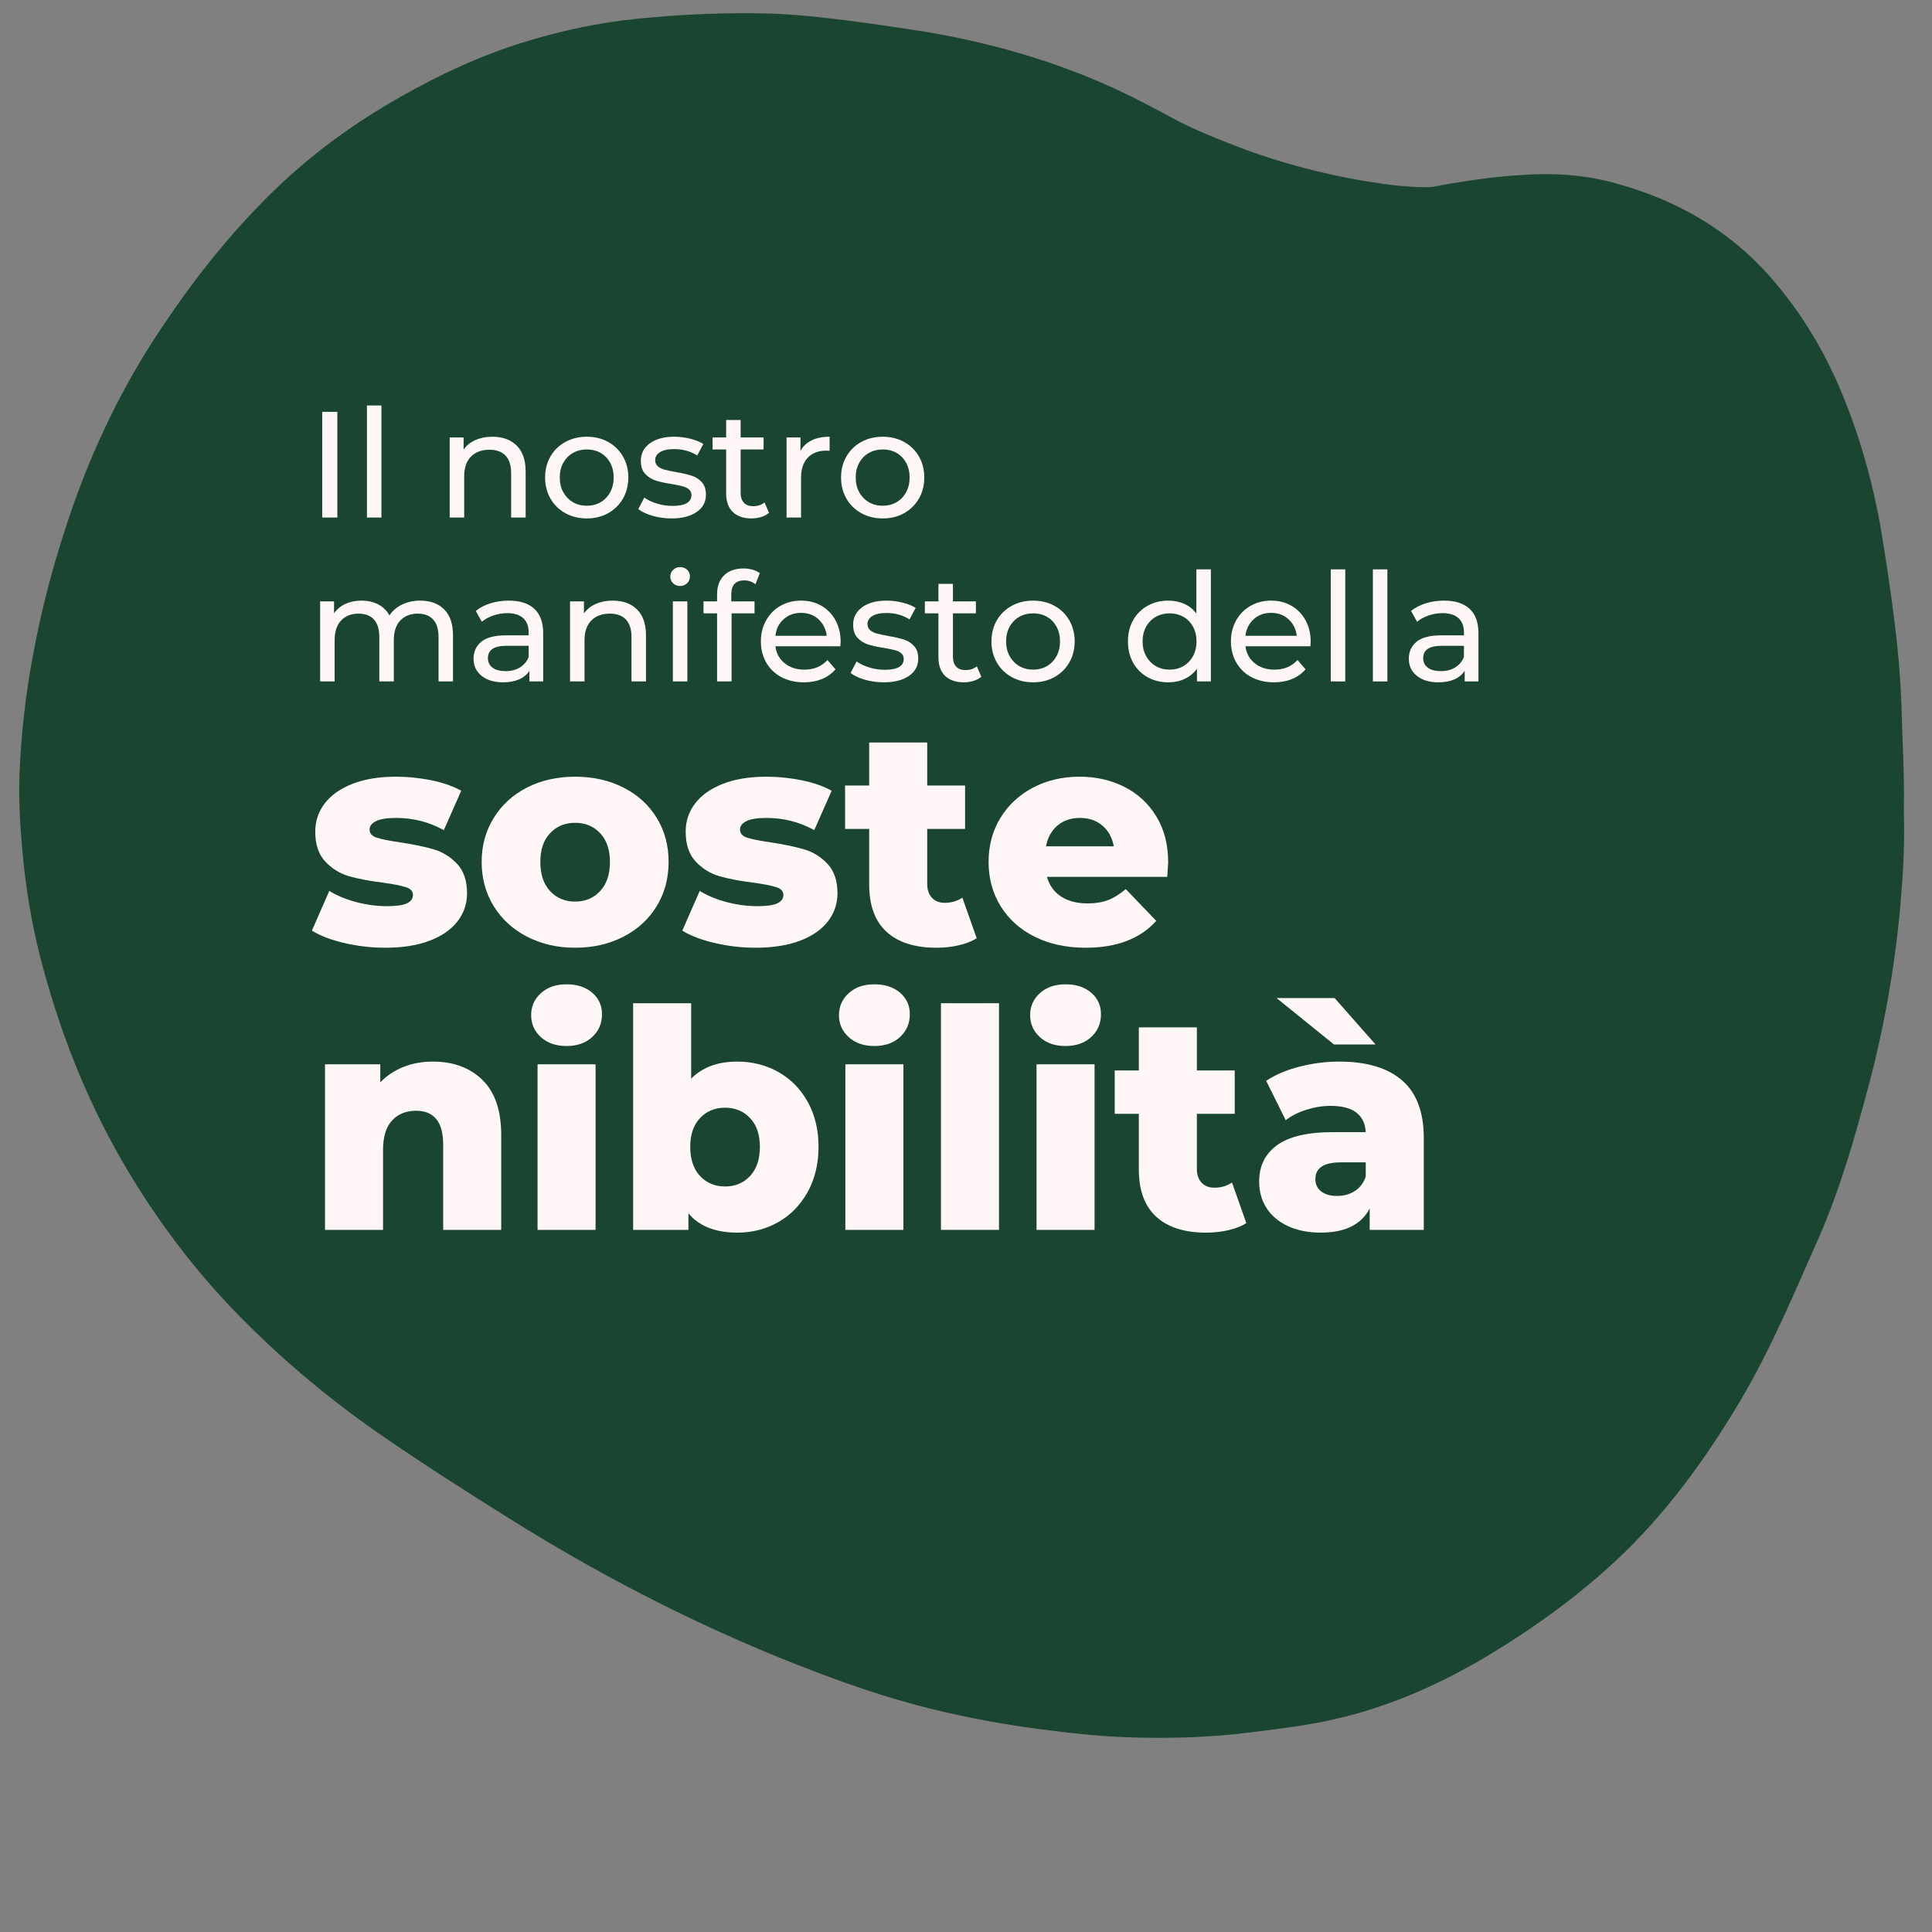 <svg xmlns="http://www.w3.org/2000/svg" xmlns:xlink="http://www.w3.org/1999/xlink" width="1080" viewBox="0 0 810 810" height="1080" preserveAspectRatio="xMidYMid meet"><rect x="0" y="0" width="810" height="810" fill="#808080" stroke="none"/><defs><g></g><clipPath id="9d8a6102d0"><path d="M 8 5.18 L 798.887 5.18 L 798.887 728.93 L 8 728.93 Z M 8 5.18 " clip-rule="nonzero"></path></clipPath></defs><g clip-path="url(#9d8a6102d0)"><path fill="#1a4531" d="M 798.184 339.32 C 798.516 350.855 798.184 362.391 797.195 373.922 C 795.055 402.098 790.277 429.941 782.863 457.293 C 777.262 478.219 771.328 498.812 762.598 518.75 C 752.379 541.816 742.66 565.215 729.809 586.961 C 715.145 611.676 698.34 634.91 677.082 654.68 C 659.617 670.828 640.34 684.504 619.746 696.531 C 600.797 707.406 580.863 715.973 559.605 720.75 C 548.402 723.387 536.871 724.703 525.336 726.188 C 507.543 728.496 489.582 728.988 471.789 728.328 C 459.102 727.836 446.578 726.352 434.059 724.703 C 416.922 722.398 400.117 719.102 383.473 714.656 C 363.867 709.383 344.918 702.297 326.137 694.719 C 287.086 678.734 249.688 659.293 213.934 636.887 C 194.984 625.023 176.367 613.16 158.078 600.473 C 135.012 584.324 113.754 566.203 94.477 545.605 C 77.836 527.648 63.504 508.039 51.309 486.949 C 35.492 459.598 24.289 430.438 16.543 399.953 C 13.086 386.113 10.777 371.945 9.461 357.609 C 8.473 346.902 7.812 336.027 8.141 325.316 C 8.801 308.512 10.613 291.703 13.742 275.23 C 17.367 255.129 22.641 235.52 29.23 216.078 C 38.789 187.902 51.641 161.211 68.281 136.66 C 82.613 115.242 98.598 95.305 117.379 77.512 C 132.539 63.176 149.344 51.148 167.633 40.77 C 184.109 31.379 201.082 23.469 219.039 17.867 C 234.855 12.926 251.004 9.465 267.645 7.816 C 285.934 6.004 304.059 5.18 322.512 5.676 C 333.223 6.004 343.766 7.156 354.312 8.477 C 365.844 9.957 377.215 11.605 388.582 13.418 C 415.77 18.031 442.129 25.609 467.34 37.145 C 475.578 40.934 483.652 45.219 491.559 49.5 C 501.281 54.773 511.66 58.73 522.039 62.684 C 541.316 69.77 561.254 74.547 581.684 77.348 C 587.121 78.008 592.723 78.5 598.16 78.5 C 600.797 78.5 603.434 77.84 605.906 77.348 C 616.449 75.535 626.996 74.051 637.539 73.391 C 651.051 72.402 664.398 73.227 677.414 76.852 C 702.621 83.773 724.535 96.129 742 115.902 C 755.84 131.555 766.223 149.348 773.801 168.789 C 781.379 187.902 786.488 207.84 789.617 228.105 C 791.926 242.605 794.066 257.27 795.551 271.934 C 796.371 279.844 796.867 287.914 797.195 295.988 C 797.527 309.828 798.516 324.492 798.184 339.32 Z M 798.184 339.32 " fill-opacity="1" fill-rule="nonzero"></path></g><g fill="#fff7f7" fill-opacity="1"><g transform="translate(128.452, 216.978)"><g><path d="M 6.641 -44.312 L 12.984 -44.312 L 12.984 0 L 6.641 0 Z M 6.641 -44.312 "></path></g></g></g><g fill="#fff7f7" fill-opacity="1"><g transform="translate(148.077, 216.978)"><g><path d="M 5.766 -46.984 L 11.844 -46.984 L 11.844 0 L 5.766 0 Z M 5.766 -46.984 "></path></g></g></g><g fill="#fff7f7" fill-opacity="1"><g transform="translate(165.74, 216.978)"><g></g></g></g><g fill="#fff7f7" fill-opacity="1"><g transform="translate(182.769, 216.978)"><g><path d="M 23.672 -33.875 C 27.941 -33.875 31.332 -32.641 33.844 -30.172 C 36.352 -27.703 37.609 -24.082 37.609 -19.312 L 37.609 0 L 31.531 0 L 31.531 -18.609 C 31.531 -21.859 30.75 -24.305 29.188 -25.953 C 27.625 -27.598 25.383 -28.422 22.469 -28.422 C 19.176 -28.422 16.582 -27.461 14.688 -25.547 C 12.789 -23.629 11.844 -20.875 11.844 -17.281 L 11.844 0 L 5.766 0 L 5.766 -33.562 L 11.594 -33.562 L 11.594 -28.484 C 12.812 -30.223 14.461 -31.555 16.547 -32.484 C 18.641 -33.41 21.016 -33.875 23.672 -33.875 Z M 23.672 -33.875 "></path></g></g></g><g fill="#fff7f7" fill-opacity="1"><g transform="translate(225.88, 216.978)"><g><path d="M 20.141 0.375 C 16.797 0.375 13.797 -0.359 11.141 -1.828 C 8.484 -3.305 6.406 -5.344 4.906 -7.938 C 3.406 -10.539 2.656 -13.488 2.656 -16.781 C 2.656 -20.07 3.406 -23.016 4.906 -25.609 C 6.406 -28.203 8.484 -30.227 11.141 -31.688 C 13.797 -33.145 16.797 -33.875 20.141 -33.875 C 23.473 -33.875 26.457 -33.145 29.094 -31.688 C 31.727 -30.227 33.797 -28.203 35.297 -25.609 C 36.797 -23.016 37.547 -20.07 37.547 -16.781 C 37.547 -13.488 36.797 -10.539 35.297 -7.938 C 33.797 -5.344 31.727 -3.305 29.094 -1.828 C 26.457 -0.359 23.473 0.375 20.141 0.375 Z M 20.141 -4.938 C 22.285 -4.938 24.211 -5.43 25.922 -6.422 C 27.629 -7.422 28.969 -8.816 29.938 -10.609 C 30.914 -12.398 31.406 -14.457 31.406 -16.781 C 31.406 -19.102 30.914 -21.16 29.938 -22.953 C 28.969 -24.742 27.629 -26.125 25.922 -27.094 C 24.211 -28.062 22.285 -28.547 20.141 -28.547 C 17.984 -28.547 16.051 -28.062 14.344 -27.094 C 12.633 -26.125 11.281 -24.742 10.281 -22.953 C 9.289 -21.16 8.797 -19.102 8.797 -16.781 C 8.797 -14.457 9.289 -12.398 10.281 -10.609 C 11.281 -8.816 12.633 -7.422 14.344 -6.422 C 16.051 -5.43 17.984 -4.938 20.141 -4.938 Z M 20.141 -4.938 "></path></g></g></g><g fill="#fff7f7" fill-opacity="1"><g transform="translate(266.079, 216.978)"><g><path d="M 15.391 0.375 C 12.641 0.375 10 0.004 7.469 -0.734 C 4.938 -1.473 2.953 -2.41 1.516 -3.547 L 4.047 -8.359 C 5.523 -7.305 7.316 -6.461 9.422 -5.828 C 11.535 -5.191 13.672 -4.875 15.828 -4.875 C 21.148 -4.875 23.812 -6.395 23.812 -9.438 C 23.812 -10.445 23.453 -11.242 22.734 -11.828 C 22.016 -12.422 21.113 -12.852 20.031 -13.125 C 18.957 -13.406 17.43 -13.719 15.453 -14.062 C 12.742 -14.477 10.535 -14.957 8.828 -15.5 C 7.117 -16.051 5.648 -16.984 4.422 -18.297 C 3.203 -19.609 2.594 -21.445 2.594 -23.812 C 2.594 -26.844 3.859 -29.273 6.391 -31.109 C 8.922 -32.953 12.32 -33.875 16.594 -33.875 C 18.82 -33.875 21.055 -33.598 23.297 -33.047 C 25.535 -32.492 27.375 -31.754 28.812 -30.828 L 26.219 -26.016 C 23.469 -27.797 20.238 -28.688 16.531 -28.688 C 13.945 -28.688 11.977 -28.258 10.625 -27.406 C 9.281 -26.562 8.609 -25.445 8.609 -24.062 C 8.609 -22.957 8.988 -22.086 9.75 -21.453 C 10.508 -20.828 11.445 -20.363 12.562 -20.062 C 13.688 -19.77 15.258 -19.438 17.281 -19.062 C 19.988 -18.594 22.176 -18.094 23.844 -17.562 C 25.508 -17.039 26.93 -16.145 28.109 -14.875 C 29.297 -13.613 29.891 -11.844 29.891 -9.562 C 29.891 -6.52 28.586 -4.102 25.984 -2.312 C 23.391 -0.52 19.859 0.375 15.391 0.375 Z M 15.391 0.375 "></path></g></g></g><g fill="#fff7f7" fill-opacity="1"><g transform="translate(297.796, 216.978)"><g><path d="M 24.625 -1.969 C 23.738 -1.207 22.641 -0.625 21.328 -0.219 C 20.023 0.176 18.676 0.375 17.281 0.375 C 13.906 0.375 11.285 -0.531 9.422 -2.344 C 7.566 -4.156 6.641 -6.75 6.641 -10.125 L 6.641 -28.547 L 0.953 -28.547 L 0.953 -33.562 L 6.641 -33.562 L 6.641 -40.906 L 12.719 -40.906 L 12.719 -33.562 L 22.344 -33.562 L 22.344 -28.547 L 12.719 -28.547 L 12.719 -10.391 C 12.719 -8.566 13.172 -7.172 14.078 -6.203 C 14.992 -5.234 16.297 -4.75 17.984 -4.75 C 19.836 -4.75 21.422 -5.273 22.734 -6.328 Z M 24.625 -1.969 "></path></g></g></g><g fill="#fff7f7" fill-opacity="1"><g transform="translate(324.004, 216.978)"><g><path d="M 11.594 -27.922 C 12.645 -29.859 14.203 -31.332 16.266 -32.344 C 18.336 -33.363 20.852 -33.875 23.812 -33.875 L 23.812 -27.984 C 23.469 -28.023 23 -28.047 22.406 -28.047 C 19.113 -28.047 16.531 -27.062 14.656 -25.094 C 12.781 -23.133 11.844 -20.344 11.844 -16.719 L 11.844 0 L 5.766 0 L 5.766 -33.562 L 11.594 -33.562 Z M 11.594 -27.922 "></path></g></g></g><g fill="#fff7f7" fill-opacity="1"><g transform="translate(349.96, 216.978)"><g><path d="M 20.141 0.375 C 16.797 0.375 13.797 -0.359 11.141 -1.828 C 8.484 -3.305 6.406 -5.344 4.906 -7.938 C 3.406 -10.539 2.656 -13.488 2.656 -16.781 C 2.656 -20.07 3.406 -23.016 4.906 -25.609 C 6.406 -28.203 8.484 -30.227 11.141 -31.688 C 13.797 -33.145 16.797 -33.875 20.141 -33.875 C 23.473 -33.875 26.457 -33.145 29.094 -31.688 C 31.727 -30.227 33.797 -28.203 35.297 -25.609 C 36.797 -23.016 37.547 -20.07 37.547 -16.781 C 37.547 -13.488 36.797 -10.539 35.297 -7.938 C 33.797 -5.344 31.727 -3.305 29.094 -1.828 C 26.457 -0.359 23.473 0.375 20.141 0.375 Z M 20.141 -4.938 C 22.285 -4.938 24.211 -5.43 25.922 -6.422 C 27.629 -7.422 28.969 -8.816 29.938 -10.609 C 30.914 -12.398 31.406 -14.457 31.406 -16.781 C 31.406 -19.102 30.914 -21.16 29.938 -22.953 C 28.969 -24.742 27.629 -26.125 25.922 -27.094 C 24.211 -28.062 22.285 -28.547 20.141 -28.547 C 17.984 -28.547 16.051 -28.062 14.344 -27.094 C 12.633 -26.125 11.281 -24.742 10.281 -22.953 C 9.289 -21.16 8.797 -19.102 8.797 -16.781 C 8.797 -14.457 9.289 -12.398 10.281 -10.609 C 11.281 -8.816 12.633 -7.422 14.344 -6.422 C 16.051 -5.43 17.984 -4.938 20.141 -4.938 Z M 20.141 -4.938 "></path></g></g></g><g fill="#fff7f7" fill-opacity="1"><g transform="translate(390.162, 216.978)"><g></g></g></g><g fill="#fff7f7" fill-opacity="1"><g transform="translate(128.452, 285.69)"><g><path d="M 47.734 -33.875 C 51.953 -33.875 55.297 -32.648 57.766 -30.203 C 60.234 -27.754 61.469 -24.125 61.469 -19.312 L 61.469 0 L 55.406 0 L 55.406 -18.609 C 55.406 -21.859 54.656 -24.305 53.156 -25.953 C 51.656 -27.598 49.508 -28.422 46.719 -28.422 C 43.645 -28.422 41.195 -27.461 39.375 -25.547 C 37.562 -23.629 36.656 -20.875 36.656 -17.281 L 36.656 0 L 30.578 0 L 30.578 -18.609 C 30.578 -21.859 29.828 -24.305 28.328 -25.953 C 26.828 -27.598 24.688 -28.422 21.906 -28.422 C 18.82 -28.422 16.375 -27.461 14.562 -25.547 C 12.75 -23.629 11.844 -20.875 11.844 -17.281 L 11.844 0 L 5.766 0 L 5.766 -33.562 L 11.594 -33.562 L 11.594 -28.547 C 12.812 -30.285 14.41 -31.609 16.391 -32.516 C 18.379 -33.422 20.641 -33.875 23.172 -33.875 C 25.785 -33.875 28.102 -33.344 30.125 -32.281 C 32.156 -31.227 33.723 -29.691 34.828 -27.672 C 36.086 -29.609 37.848 -31.125 40.109 -32.219 C 42.367 -33.32 44.91 -33.875 47.734 -33.875 Z M 47.734 -33.875 "></path></g></g></g><g fill="#fff7f7" fill-opacity="1"><g transform="translate(195.367, 285.69)"><g><path d="M 17.984 -33.875 C 22.617 -33.875 26.172 -32.734 28.641 -30.453 C 31.117 -28.172 32.359 -24.773 32.359 -20.266 L 32.359 0 L 26.594 0 L 26.594 -4.438 C 25.582 -2.875 24.133 -1.68 22.25 -0.859 C 20.375 -0.035 18.148 0.375 15.578 0.375 C 11.816 0.375 8.805 -0.531 6.547 -2.344 C 4.297 -4.156 3.172 -6.539 3.172 -9.5 C 3.172 -12.445 4.242 -14.816 6.391 -16.609 C 8.547 -18.41 11.969 -19.312 16.656 -19.312 L 26.281 -19.312 L 26.281 -20.516 C 26.281 -23.129 25.52 -25.133 24 -26.531 C 22.477 -27.926 20.238 -28.625 17.281 -28.625 C 15.301 -28.625 13.359 -28.297 11.453 -27.641 C 9.555 -26.984 7.953 -26.109 6.641 -25.016 L 4.109 -29.562 C 5.848 -30.957 7.914 -32.023 10.312 -32.766 C 12.719 -33.504 15.273 -33.875 17.984 -33.875 Z M 16.594 -4.312 C 18.906 -4.312 20.906 -4.828 22.594 -5.859 C 24.289 -6.891 25.52 -8.352 26.281 -10.25 L 26.281 -14.938 L 16.906 -14.938 C 11.758 -14.938 9.188 -13.207 9.188 -9.75 C 9.188 -8.062 9.836 -6.734 11.141 -5.766 C 12.453 -4.797 14.27 -4.312 16.594 -4.312 Z M 16.594 -4.312 "></path></g></g></g><g fill="#fff7f7" fill-opacity="1"><g transform="translate(233.224, 285.69)"><g><path d="M 23.672 -33.875 C 27.941 -33.875 31.332 -32.641 33.844 -30.172 C 36.352 -27.703 37.609 -24.082 37.609 -19.312 L 37.609 0 L 31.531 0 L 31.531 -18.609 C 31.531 -21.859 30.75 -24.305 29.188 -25.953 C 27.625 -27.598 25.383 -28.422 22.469 -28.422 C 19.176 -28.422 16.582 -27.461 14.688 -25.547 C 12.789 -23.629 11.844 -20.875 11.844 -17.281 L 11.844 0 L 5.766 0 L 5.766 -33.562 L 11.594 -33.562 L 11.594 -28.484 C 12.812 -30.223 14.461 -31.555 16.547 -32.484 C 18.641 -33.41 21.016 -33.875 23.672 -33.875 Z M 23.672 -33.875 "></path></g></g></g><g fill="#fff7f7" fill-opacity="1"><g transform="translate(276.335, 285.69)"><g><path d="M 5.766 -33.562 L 11.844 -33.562 L 11.844 0 L 5.766 0 Z M 8.797 -40.016 C 7.617 -40.016 6.641 -40.395 5.859 -41.156 C 5.078 -41.914 4.688 -42.844 4.688 -43.938 C 4.688 -45.031 5.078 -45.969 5.859 -46.75 C 6.641 -47.531 7.617 -47.922 8.797 -47.922 C 9.984 -47.922 10.969 -47.551 11.75 -46.812 C 12.531 -46.082 12.922 -45.164 12.922 -44.062 C 12.922 -42.926 12.531 -41.969 11.75 -41.188 C 10.969 -40.406 9.984 -40.016 8.797 -40.016 Z M 8.797 -40.016 "></path></g></g></g><g fill="#fff7f7" fill-opacity="1"><g transform="translate(293.997, 285.69)"><g><path d="M 18.047 -42.359 C 14.41 -42.359 12.594 -40.395 12.594 -36.469 L 12.594 -33.562 L 22.344 -33.562 L 22.344 -28.547 L 12.719 -28.547 L 12.719 0 L 6.641 0 L 6.641 -28.547 L 0.953 -28.547 L 0.953 -33.562 L 6.641 -33.562 L 6.641 -36.531 C 6.641 -39.863 7.609 -42.5 9.547 -44.438 C 11.492 -46.383 14.223 -47.359 17.734 -47.359 C 19.078 -47.359 20.336 -47.188 21.516 -46.844 C 22.703 -46.508 23.719 -46.023 24.562 -45.391 L 22.734 -40.766 C 21.336 -41.828 19.773 -42.359 18.047 -42.359 Z M 18.047 -42.359 "></path></g></g></g><g fill="#fff7f7" fill-opacity="1"><g transform="translate(316.344, 285.69)"><g><path d="M 36.094 -16.594 C 36.094 -16.125 36.051 -15.508 35.969 -14.75 L 8.734 -14.75 C 9.117 -11.789 10.414 -9.414 12.625 -7.625 C 14.844 -5.832 17.598 -4.938 20.891 -4.938 C 24.898 -4.938 28.129 -6.285 30.578 -8.984 L 33.938 -5.062 C 32.414 -3.289 30.523 -1.941 28.266 -1.016 C 26.004 -0.086 23.484 0.375 20.703 0.375 C 17.16 0.375 14.016 -0.348 11.266 -1.797 C 8.523 -3.254 6.406 -5.289 4.906 -7.906 C 3.406 -10.531 2.656 -13.488 2.656 -16.781 C 2.656 -20.031 3.383 -22.961 4.844 -25.578 C 6.301 -28.191 8.305 -30.227 10.859 -31.688 C 13.41 -33.145 16.289 -33.875 19.5 -33.875 C 22.707 -33.875 25.566 -33.145 28.078 -31.688 C 30.586 -30.227 32.551 -28.191 33.969 -25.578 C 35.383 -22.961 36.094 -19.969 36.094 -16.594 Z M 19.5 -28.75 C 16.582 -28.75 14.145 -27.859 12.188 -26.078 C 10.227 -24.305 9.078 -21.988 8.734 -19.125 L 30.266 -19.125 C 29.922 -21.945 28.77 -24.254 26.812 -26.047 C 24.852 -27.848 22.414 -28.75 19.5 -28.75 Z M 19.5 -28.75 "></path></g></g></g><g fill="#fff7f7" fill-opacity="1"><g transform="translate(355.088, 285.69)"><g><path d="M 15.391 0.375 C 12.641 0.375 10 0.004 7.469 -0.734 C 4.938 -1.473 2.953 -2.41 1.516 -3.547 L 4.047 -8.359 C 5.523 -7.305 7.316 -6.461 9.422 -5.828 C 11.535 -5.191 13.672 -4.875 15.828 -4.875 C 21.148 -4.875 23.812 -6.395 23.812 -9.438 C 23.812 -10.445 23.453 -11.242 22.734 -11.828 C 22.016 -12.422 21.113 -12.852 20.031 -13.125 C 18.957 -13.406 17.43 -13.719 15.453 -14.062 C 12.742 -14.477 10.535 -14.957 8.828 -15.5 C 7.117 -16.051 5.648 -16.984 4.422 -18.297 C 3.203 -19.609 2.594 -21.445 2.594 -23.812 C 2.594 -26.844 3.859 -29.273 6.391 -31.109 C 8.922 -32.953 12.32 -33.875 16.594 -33.875 C 18.82 -33.875 21.055 -33.598 23.297 -33.047 C 25.535 -32.492 27.375 -31.754 28.812 -30.828 L 26.219 -26.016 C 23.469 -27.797 20.238 -28.688 16.531 -28.688 C 13.945 -28.688 11.977 -28.258 10.625 -27.406 C 9.281 -26.562 8.609 -25.445 8.609 -24.062 C 8.609 -22.957 8.988 -22.086 9.75 -21.453 C 10.508 -20.828 11.445 -20.363 12.562 -20.062 C 13.688 -19.77 15.258 -19.438 17.281 -19.062 C 19.988 -18.594 22.176 -18.094 23.844 -17.562 C 25.508 -17.039 26.93 -16.145 28.109 -14.875 C 29.297 -13.613 29.891 -11.844 29.891 -9.562 C 29.891 -6.52 28.586 -4.102 25.984 -2.312 C 23.391 -0.52 19.859 0.375 15.391 0.375 Z M 15.391 0.375 "></path></g></g></g><g fill="#fff7f7" fill-opacity="1"><g transform="translate(386.804, 285.69)"><g><path d="M 24.625 -1.969 C 23.738 -1.207 22.641 -0.625 21.328 -0.219 C 20.023 0.176 18.676 0.375 17.281 0.375 C 13.906 0.375 11.285 -0.531 9.422 -2.344 C 7.566 -4.156 6.641 -6.75 6.641 -10.125 L 6.641 -28.547 L 0.953 -28.547 L 0.953 -33.562 L 6.641 -33.562 L 6.641 -40.906 L 12.719 -40.906 L 12.719 -33.562 L 22.344 -33.562 L 22.344 -28.547 L 12.719 -28.547 L 12.719 -10.391 C 12.719 -8.566 13.172 -7.172 14.078 -6.203 C 14.992 -5.234 16.297 -4.75 17.984 -4.75 C 19.836 -4.75 21.422 -5.273 22.734 -6.328 Z M 24.625 -1.969 "></path></g></g></g><g fill="#fff7f7" fill-opacity="1"><g transform="translate(413.013, 285.69)"><g><path d="M 20.141 0.375 C 16.797 0.375 13.797 -0.359 11.141 -1.828 C 8.484 -3.305 6.406 -5.344 4.906 -7.938 C 3.406 -10.539 2.656 -13.488 2.656 -16.781 C 2.656 -20.07 3.406 -23.016 4.906 -25.609 C 6.406 -28.203 8.484 -30.227 11.141 -31.688 C 13.797 -33.145 16.797 -33.875 20.141 -33.875 C 23.473 -33.875 26.457 -33.145 29.094 -31.688 C 31.727 -30.227 33.797 -28.203 35.297 -25.609 C 36.797 -23.016 37.547 -20.07 37.547 -16.781 C 37.547 -13.488 36.797 -10.539 35.297 -7.938 C 33.797 -5.344 31.727 -3.305 29.094 -1.828 C 26.457 -0.359 23.473 0.375 20.141 0.375 Z M 20.141 -4.938 C 22.285 -4.938 24.211 -5.43 25.922 -6.422 C 27.629 -7.422 28.969 -8.816 29.938 -10.609 C 30.914 -12.398 31.406 -14.457 31.406 -16.781 C 31.406 -19.102 30.914 -21.16 29.938 -22.953 C 28.969 -24.742 27.629 -26.125 25.922 -27.094 C 24.211 -28.062 22.285 -28.547 20.141 -28.547 C 17.984 -28.547 16.051 -28.062 14.344 -27.094 C 12.633 -26.125 11.281 -24.742 10.281 -22.953 C 9.289 -21.16 8.797 -19.102 8.797 -16.781 C 8.797 -14.457 9.289 -12.398 10.281 -10.609 C 11.281 -8.816 12.633 -7.422 14.344 -6.422 C 16.051 -5.43 17.984 -4.938 20.141 -4.938 Z M 20.141 -4.938 "></path></g></g></g><g fill="#fff7f7" fill-opacity="1"><g transform="translate(453.212, 285.69)"><g></g></g></g><g fill="#fff7f7" fill-opacity="1"><g transform="translate(470.241, 285.69)"><g><path d="M 37.422 -46.984 L 37.422 0 L 31.594 0 L 31.594 -5.312 C 30.238 -3.457 28.523 -2.047 26.453 -1.078 C 24.391 -0.109 22.113 0.375 19.625 0.375 C 16.375 0.375 13.461 -0.336 10.891 -1.766 C 8.316 -3.203 6.301 -5.219 4.844 -7.812 C 3.383 -10.414 2.656 -13.406 2.656 -16.781 C 2.656 -20.156 3.383 -23.129 4.844 -25.703 C 6.301 -28.273 8.316 -30.281 10.891 -31.719 C 13.461 -33.156 16.375 -33.875 19.625 -33.875 C 22.031 -33.875 24.242 -33.422 26.266 -32.516 C 28.297 -31.609 29.988 -30.266 31.344 -28.484 L 31.344 -46.984 Z M 20.141 -4.938 C 22.242 -4.938 24.16 -5.43 25.891 -6.422 C 27.617 -7.422 28.969 -8.816 29.938 -10.609 C 30.914 -12.398 31.406 -14.457 31.406 -16.781 C 31.406 -19.102 30.914 -21.16 29.938 -22.953 C 28.969 -24.742 27.617 -26.125 25.891 -27.094 C 24.16 -28.062 22.242 -28.547 20.141 -28.547 C 17.984 -28.547 16.051 -28.062 14.344 -27.094 C 12.633 -26.125 11.281 -24.742 10.281 -22.953 C 9.289 -21.16 8.797 -19.102 8.797 -16.781 C 8.797 -14.457 9.289 -12.398 10.281 -10.609 C 11.281 -8.816 12.633 -7.422 14.344 -6.422 C 16.051 -5.43 17.984 -4.938 20.141 -4.938 Z M 20.141 -4.938 "></path></g></g></g><g fill="#fff7f7" fill-opacity="1"><g transform="translate(513.416, 285.69)"><g><path d="M 36.094 -16.594 C 36.094 -16.125 36.051 -15.508 35.969 -14.75 L 8.734 -14.75 C 9.117 -11.789 10.414 -9.414 12.625 -7.625 C 14.844 -5.832 17.598 -4.938 20.891 -4.938 C 24.898 -4.938 28.129 -6.285 30.578 -8.984 L 33.938 -5.062 C 32.414 -3.289 30.523 -1.941 28.266 -1.016 C 26.004 -0.086 23.484 0.375 20.703 0.375 C 17.16 0.375 14.016 -0.348 11.266 -1.797 C 8.523 -3.254 6.406 -5.289 4.906 -7.906 C 3.406 -10.531 2.656 -13.488 2.656 -16.781 C 2.656 -20.031 3.383 -22.961 4.844 -25.578 C 6.301 -28.191 8.305 -30.227 10.859 -31.688 C 13.41 -33.145 16.289 -33.875 19.5 -33.875 C 22.707 -33.875 25.566 -33.145 28.078 -31.688 C 30.586 -30.227 32.551 -28.191 33.969 -25.578 C 35.383 -22.961 36.094 -19.969 36.094 -16.594 Z M 19.5 -28.75 C 16.582 -28.75 14.145 -27.859 12.188 -26.078 C 10.227 -24.305 9.078 -21.988 8.734 -19.125 L 30.266 -19.125 C 29.922 -21.945 28.77 -24.254 26.812 -26.047 C 24.852 -27.848 22.414 -28.75 19.5 -28.75 Z M 19.5 -28.75 "></path></g></g></g><g fill="#fff7f7" fill-opacity="1"><g transform="translate(552.159, 285.69)"><g><path d="M 5.766 -46.984 L 11.844 -46.984 L 11.844 0 L 5.766 0 Z M 5.766 -46.984 "></path></g></g></g><g fill="#fff7f7" fill-opacity="1"><g transform="translate(569.821, 285.69)"><g><path d="M 5.766 -46.984 L 11.844 -46.984 L 11.844 0 L 5.766 0 Z M 5.766 -46.984 "></path></g></g></g><g fill="#fff7f7" fill-opacity="1"><g transform="translate(587.484, 285.69)"><g><path d="M 17.984 -33.875 C 22.617 -33.875 26.172 -32.734 28.641 -30.453 C 31.117 -28.172 32.359 -24.773 32.359 -20.266 L 32.359 0 L 26.594 0 L 26.594 -4.438 C 25.582 -2.875 24.133 -1.68 22.25 -0.859 C 20.375 -0.035 18.148 0.375 15.578 0.375 C 11.816 0.375 8.805 -0.531 6.547 -2.344 C 4.297 -4.156 3.172 -6.539 3.172 -9.5 C 3.172 -12.445 4.242 -14.816 6.391 -16.609 C 8.547 -18.41 11.969 -19.312 16.656 -19.312 L 26.281 -19.312 L 26.281 -20.516 C 26.281 -23.129 25.52 -25.133 24 -26.531 C 22.477 -27.926 20.238 -28.625 17.281 -28.625 C 15.301 -28.625 13.359 -28.297 11.453 -27.641 C 9.555 -26.984 7.953 -26.109 6.641 -25.016 L 4.109 -29.562 C 5.848 -30.957 7.914 -32.023 10.312 -32.766 C 12.719 -33.504 15.273 -33.875 17.984 -33.875 Z M 16.594 -4.312 C 18.906 -4.312 20.906 -4.828 22.594 -5.859 C 24.289 -6.891 25.52 -8.352 26.281 -10.25 L 26.281 -14.938 L 16.906 -14.938 C 11.758 -14.938 9.188 -13.207 9.188 -9.75 C 9.188 -8.062 9.836 -6.734 11.141 -5.766 C 12.453 -4.797 14.27 -4.312 16.594 -4.312 Z M 16.594 -4.312 "></path></g></g></g><g fill="#fff7f7" fill-opacity="1"><g transform="translate(625.341, 285.69)"><g></g></g></g><g fill="#fff7f7" fill-opacity="1"><g transform="translate(128.452, 396.183)"><g><path d="M 33.031 1.156 C 27.227 1.156 21.508 0.492 15.875 -0.828 C 10.238 -2.148 5.719 -3.879 2.312 -6.016 L 9.609 -22.672 C 12.766 -20.703 16.52 -19.141 20.875 -17.984 C 25.227 -16.836 29.535 -16.266 33.797 -16.266 C 37.723 -16.266 40.52 -16.664 42.188 -17.469 C 43.852 -18.281 44.688 -19.457 44.688 -21 C 44.688 -22.531 43.68 -23.613 41.672 -24.25 C 39.672 -24.895 36.492 -25.52 32.141 -26.125 C 26.586 -26.801 21.867 -27.691 17.984 -28.797 C 14.109 -29.91 10.758 -31.961 7.938 -34.953 C 5.125 -37.941 3.719 -42.125 3.719 -47.5 C 3.719 -51.938 5.039 -55.883 7.688 -59.344 C 10.332 -62.801 14.191 -65.531 19.266 -67.531 C 24.348 -69.539 30.43 -70.547 37.516 -70.547 C 42.555 -70.547 47.551 -70.035 52.5 -69.016 C 57.445 -67.992 61.586 -66.539 64.922 -64.656 L 57.625 -48.141 C 51.477 -51.555 44.816 -53.266 37.641 -53.266 C 33.805 -53.266 30.988 -52.816 29.188 -51.922 C 27.395 -51.023 26.5 -49.852 26.5 -48.406 C 26.5 -46.781 27.477 -45.645 29.438 -45 C 31.406 -44.363 34.656 -43.707 39.188 -43.031 C 44.906 -42.176 49.641 -41.191 53.391 -40.078 C 57.148 -38.973 60.414 -36.945 63.188 -34 C 65.969 -31.051 67.359 -26.93 67.359 -21.641 C 67.359 -17.285 66.031 -13.379 63.375 -9.922 C 60.727 -6.461 56.82 -3.75 51.656 -1.781 C 46.5 0.176 40.289 1.156 33.031 1.156 Z M 33.031 1.156 "></path></g></g></g><g fill="#fff7f7" fill-opacity="1"><g transform="translate(198.485, 396.183)"><g><path d="M 42.641 1.156 C 35.211 1.156 28.508 -0.379 22.531 -3.453 C 16.562 -6.523 11.891 -10.789 8.516 -16.25 C 5.141 -21.719 3.453 -27.91 3.453 -34.828 C 3.453 -41.66 5.141 -47.805 8.516 -53.266 C 11.891 -58.734 16.539 -62.977 22.469 -66 C 28.406 -69.031 35.129 -70.547 42.641 -70.547 C 50.148 -70.547 56.891 -69.031 62.859 -66 C 68.836 -62.977 73.492 -58.754 76.828 -53.328 C 80.16 -47.91 81.828 -41.742 81.828 -34.828 C 81.828 -27.91 80.16 -21.719 76.828 -16.25 C 73.492 -10.789 68.836 -6.523 62.859 -3.453 C 56.891 -0.379 50.148 1.156 42.641 1.156 Z M 42.641 -18.188 C 46.91 -18.188 50.41 -19.656 53.141 -22.594 C 55.867 -25.539 57.234 -29.617 57.234 -34.828 C 57.234 -39.953 55.867 -43.961 53.141 -46.859 C 50.41 -49.766 46.91 -51.219 42.641 -51.219 C 38.367 -51.219 34.867 -49.766 32.141 -46.859 C 29.41 -43.961 28.047 -39.953 28.047 -34.828 C 28.047 -29.617 29.41 -25.539 32.141 -22.594 C 34.867 -19.656 38.367 -18.188 42.641 -18.188 Z M 42.641 -18.188 "></path></g></g></g><g fill="#fff7f7" fill-opacity="1"><g transform="translate(283.753, 396.183)"><g><path d="M 33.031 1.156 C 27.227 1.156 21.508 0.492 15.875 -0.828 C 10.238 -2.148 5.719 -3.879 2.312 -6.016 L 9.609 -22.672 C 12.766 -20.703 16.52 -19.141 20.875 -17.984 C 25.227 -16.836 29.535 -16.266 33.797 -16.266 C 37.723 -16.266 40.52 -16.664 42.188 -17.469 C 43.852 -18.281 44.688 -19.457 44.688 -21 C 44.688 -22.531 43.68 -23.613 41.672 -24.25 C 39.672 -24.895 36.492 -25.52 32.141 -26.125 C 26.586 -26.801 21.867 -27.691 17.984 -28.797 C 14.109 -29.91 10.758 -31.961 7.938 -34.953 C 5.125 -37.941 3.719 -42.125 3.719 -47.5 C 3.719 -51.938 5.039 -55.883 7.688 -59.344 C 10.332 -62.801 14.191 -65.531 19.266 -67.531 C 24.348 -69.539 30.43 -70.547 37.516 -70.547 C 42.555 -70.547 47.551 -70.035 52.5 -69.016 C 57.445 -67.992 61.586 -66.539 64.922 -64.656 L 57.625 -48.141 C 51.477 -51.555 44.816 -53.266 37.641 -53.266 C 33.805 -53.266 30.988 -52.816 29.188 -51.922 C 27.395 -51.023 26.5 -49.852 26.5 -48.406 C 26.5 -46.781 27.477 -45.645 29.438 -45 C 31.406 -44.363 34.656 -43.707 39.188 -43.031 C 44.906 -42.176 49.641 -41.191 53.391 -40.078 C 57.148 -38.973 60.414 -36.945 63.188 -34 C 65.969 -31.051 67.359 -26.93 67.359 -21.641 C 67.359 -17.285 66.031 -13.379 63.375 -9.922 C 60.727 -6.461 56.82 -3.75 51.656 -1.781 C 46.5 0.176 40.289 1.156 33.031 1.156 Z M 33.031 1.156 "></path></g></g></g><g fill="#fff7f7" fill-opacity="1"><g transform="translate(353.785, 396.183)"><g><path d="M 55.703 -2.812 C 53.648 -1.531 51.148 -0.551 48.203 0.125 C 45.266 0.812 42.129 1.156 38.797 1.156 C 29.742 1.156 22.785 -1.062 17.922 -5.5 C 13.055 -9.945 10.625 -16.566 10.625 -25.359 L 10.625 -48.656 L 0.516 -48.656 L 0.516 -66.844 L 10.625 -66.844 L 10.625 -84.891 L 34.953 -84.891 L 34.953 -66.844 L 50.828 -66.844 L 50.828 -48.656 L 34.953 -48.656 L 34.953 -25.609 C 34.953 -23.129 35.613 -21.188 36.938 -19.781 C 38.258 -18.375 40.031 -17.672 42.25 -17.672 C 45.07 -17.672 47.551 -18.395 49.688 -19.844 Z M 55.703 -2.812 "></path></g></g></g><g fill="#fff7f7" fill-opacity="1"><g transform="translate(411.015, 396.183)"><g><path d="M 78.75 -34.578 C 78.75 -34.398 78.617 -32.391 78.359 -28.547 L 27.922 -28.547 C 28.941 -24.961 30.922 -22.211 33.859 -20.297 C 36.805 -18.379 40.5 -17.422 44.938 -17.422 C 48.27 -17.422 51.148 -17.891 53.578 -18.828 C 56.016 -19.766 58.473 -21.301 60.953 -23.438 L 73.75 -10.109 C 67.008 -2.598 57.148 1.156 44.172 1.156 C 36.066 1.156 28.941 -0.379 22.797 -3.453 C 16.648 -6.523 11.891 -10.789 8.516 -16.25 C 5.141 -21.719 3.453 -27.91 3.453 -34.828 C 3.453 -41.66 5.094 -47.785 8.375 -53.203 C 11.664 -58.617 16.211 -62.863 22.016 -65.938 C 27.828 -69.008 34.359 -70.547 41.609 -70.547 C 48.523 -70.547 54.801 -69.113 60.438 -66.25 C 66.07 -63.395 70.531 -59.258 73.812 -53.844 C 77.102 -48.426 78.75 -42.004 78.75 -34.578 Z M 41.75 -53.266 C 37.988 -53.266 34.848 -52.195 32.328 -50.062 C 29.805 -47.926 28.207 -45.023 27.531 -41.359 L 55.953 -41.359 C 55.273 -45.023 53.676 -47.926 51.156 -50.062 C 48.633 -52.195 45.5 -53.266 41.75 -53.266 Z M 41.75 -53.266 "></path></g></g></g><g fill="#fff7f7" fill-opacity="1"><g transform="translate(128.452, 515.625)"><g><path d="M 53.016 -70.547 C 61.629 -70.547 68.562 -67.984 73.812 -62.859 C 79.062 -57.742 81.688 -50.02 81.688 -39.688 L 81.688 0 L 57.359 0 L 57.359 -35.719 C 57.359 -45.195 53.562 -49.938 45.969 -49.938 C 41.781 -49.938 38.426 -48.57 35.906 -45.844 C 33.395 -43.113 32.141 -39.016 32.141 -33.547 L 32.141 0 L 7.812 0 L 7.812 -69.406 L 30.984 -69.406 L 30.984 -61.844 C 33.711 -64.664 36.957 -66.82 40.719 -68.312 C 44.477 -69.801 48.578 -70.547 53.016 -70.547 Z M 53.016 -70.547 "></path></g></g></g><g fill="#fff7f7" fill-opacity="1"><g transform="translate(217.561, 515.625)"><g><path d="M 7.812 -69.406 L 32.141 -69.406 L 32.141 0 L 7.812 0 Z M 19.969 -77.078 C 15.531 -77.078 11.945 -78.316 9.219 -80.797 C 6.488 -83.273 5.125 -86.348 5.125 -90.016 C 5.125 -93.68 6.488 -96.754 9.219 -99.234 C 11.945 -101.711 15.531 -102.953 19.969 -102.953 C 24.414 -102.953 28.004 -101.773 30.734 -99.422 C 33.461 -97.078 34.828 -94.07 34.828 -90.406 C 34.828 -86.562 33.461 -83.379 30.734 -80.859 C 28.004 -78.336 24.414 -77.078 19.969 -77.078 Z M 19.969 -77.078 "></path></g></g></g><g fill="#fff7f7" fill-opacity="1"><g transform="translate(257.635, 515.625)"><g><path d="M 51.469 -70.547 C 57.789 -70.547 63.531 -69.094 68.688 -66.188 C 73.852 -63.289 77.953 -59.129 80.984 -53.703 C 84.016 -48.285 85.531 -41.992 85.531 -34.828 C 85.531 -27.66 84.016 -21.344 80.984 -15.875 C 77.953 -10.414 73.852 -6.211 68.688 -3.266 C 63.531 -0.316 57.789 1.156 51.469 1.156 C 42.344 1.156 35.516 -1.535 30.984 -6.922 L 30.984 0 L 7.812 0 L 7.812 -95.016 L 32.141 -95.016 L 32.141 -63.391 C 36.836 -68.16 43.281 -70.547 51.469 -70.547 Z M 46.359 -18.188 C 50.617 -18.188 54.113 -19.656 56.844 -22.594 C 59.582 -25.539 60.953 -29.617 60.953 -34.828 C 60.953 -39.953 59.582 -43.961 56.844 -46.859 C 54.113 -49.766 50.617 -51.219 46.359 -51.219 C 42.086 -51.219 38.582 -49.766 35.844 -46.859 C 33.113 -43.961 31.75 -39.953 31.75 -34.828 C 31.75 -29.617 33.113 -25.539 35.844 -22.594 C 38.582 -19.656 42.086 -18.188 46.359 -18.188 Z M 46.359 -18.188 "></path></g></g></g><g fill="#fff7f7" fill-opacity="1"><g transform="translate(346.616, 515.625)"><g><path d="M 7.812 -69.406 L 32.141 -69.406 L 32.141 0 L 7.812 0 Z M 19.969 -77.078 C 15.531 -77.078 11.945 -78.316 9.219 -80.797 C 6.488 -83.273 5.125 -86.348 5.125 -90.016 C 5.125 -93.68 6.488 -96.754 9.219 -99.234 C 11.945 -101.711 15.531 -102.953 19.969 -102.953 C 24.414 -102.953 28.004 -101.773 30.734 -99.422 C 33.461 -97.078 34.828 -94.07 34.828 -90.406 C 34.828 -86.562 33.461 -83.379 30.734 -80.859 C 28.004 -78.336 24.414 -77.078 19.969 -77.078 Z M 19.969 -77.078 "></path></g></g></g><g fill="#fff7f7" fill-opacity="1"><g transform="translate(386.689, 515.625)"><g><path d="M 7.812 -95.016 L 32.141 -95.016 L 32.141 0 L 7.812 0 Z M 7.812 -95.016 "></path></g></g></g><g fill="#fff7f7" fill-opacity="1"><g transform="translate(426.762, 515.625)"><g><path d="M 7.812 -69.406 L 32.141 -69.406 L 32.141 0 L 7.812 0 Z M 19.969 -77.078 C 15.531 -77.078 11.945 -78.316 9.219 -80.797 C 6.488 -83.273 5.125 -86.348 5.125 -90.016 C 5.125 -93.68 6.488 -96.754 9.219 -99.234 C 11.945 -101.711 15.531 -102.953 19.969 -102.953 C 24.414 -102.953 28.004 -101.773 30.734 -99.422 C 33.461 -97.078 34.828 -94.07 34.828 -90.406 C 34.828 -86.562 33.461 -83.379 30.734 -80.859 C 28.004 -78.336 24.414 -77.078 19.969 -77.078 Z M 19.969 -77.078 "></path></g></g></g><g fill="#fff7f7" fill-opacity="1"><g transform="translate(466.836, 515.625)"><g><path d="M 55.703 -2.812 C 53.648 -1.531 51.148 -0.551 48.203 0.125 C 45.266 0.812 42.129 1.156 38.797 1.156 C 29.742 1.156 22.785 -1.062 17.922 -5.5 C 13.055 -9.945 10.625 -16.566 10.625 -25.359 L 10.625 -48.656 L 0.516 -48.656 L 0.516 -66.844 L 10.625 -66.844 L 10.625 -84.891 L 34.953 -84.891 L 34.953 -66.844 L 50.828 -66.844 L 50.828 -48.656 L 34.953 -48.656 L 34.953 -25.609 C 34.953 -23.129 35.613 -21.188 36.938 -19.781 C 38.258 -18.375 40.031 -17.672 42.25 -17.672 C 45.07 -17.672 47.551 -18.395 49.688 -19.844 Z M 55.703 -2.812 "></path></g></g></g><g fill="#fff7f7" fill-opacity="1"><g transform="translate(524.065, 515.625)"><g><path d="M 37.391 -70.547 C 48.91 -70.547 57.703 -67.922 63.766 -62.672 C 69.828 -57.422 72.859 -49.379 72.859 -38.547 L 72.859 0 L 50.188 0 L 50.188 -8.969 C 46.688 -2.219 39.859 1.156 29.703 1.156 C 24.328 1.156 19.676 0.219 15.75 -1.656 C 11.82 -3.539 8.852 -6.082 6.844 -9.281 C 4.844 -12.477 3.844 -16.129 3.844 -20.234 C 3.844 -26.805 6.359 -31.906 11.391 -35.531 C 16.43 -39.156 24.203 -40.969 34.703 -40.969 L 48.531 -40.969 C 48.102 -48.312 43.191 -51.984 33.797 -51.984 C 30.473 -51.984 27.102 -51.445 23.688 -50.375 C 20.27 -49.312 17.367 -47.844 14.984 -45.969 L 6.781 -62.484 C 10.625 -65.047 15.297 -67.031 20.797 -68.438 C 26.305 -69.844 31.836 -70.547 37.391 -70.547 Z M 36.5 -14.219 C 39.312 -14.219 41.785 -14.898 43.922 -16.266 C 46.055 -17.629 47.594 -19.633 48.531 -22.281 L 48.531 -28.297 L 38.031 -28.297 C 30.945 -28.297 27.406 -25.945 27.406 -21.25 C 27.406 -19.113 28.211 -17.406 29.828 -16.125 C 31.453 -14.852 33.676 -14.219 36.5 -14.219 Z M 11.141 -97.188 L 35.469 -97.188 L 52.641 -77.719 L 35.219 -77.719 Z M 11.141 -97.188 "></path></g></g></g></svg>